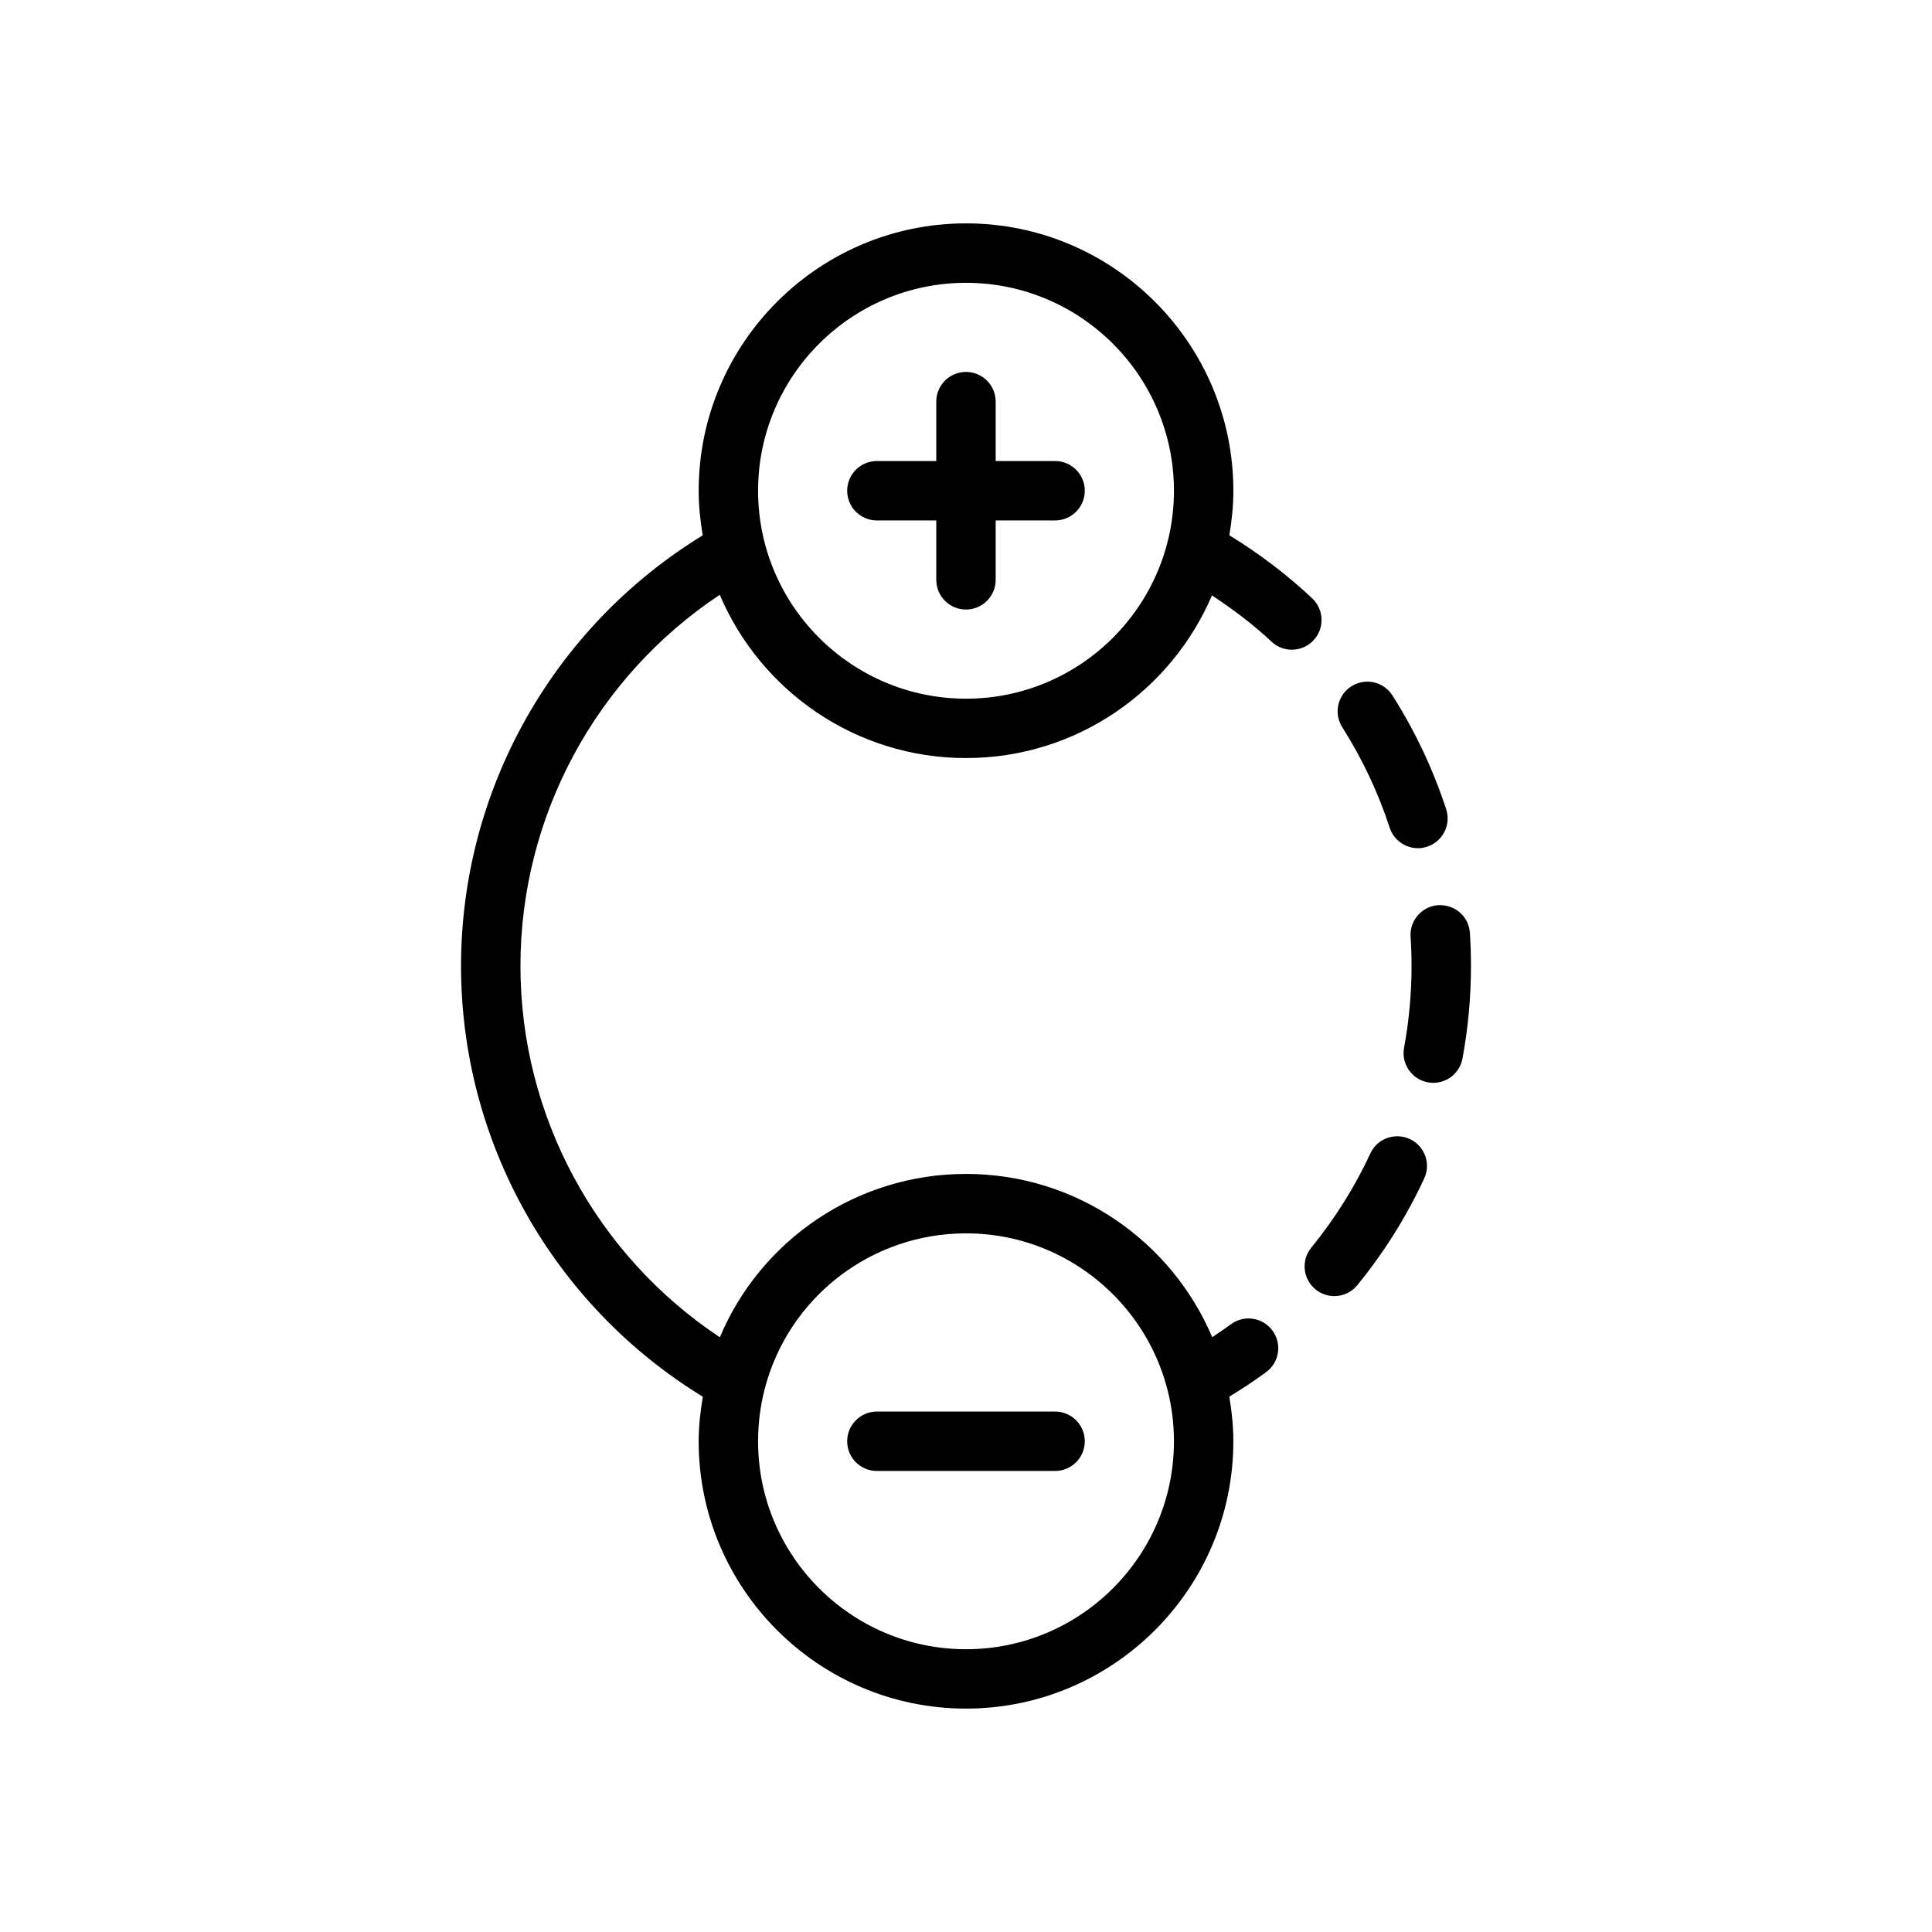 <?xml version="1.0" encoding="UTF-8"?>
<!-- Uploaded to: ICON Repo, www.iconrepo.com, Generator: ICON Repo Mixer Tools -->
<svg fill="#000000" width="800px" height="800px" version="1.1" viewBox="144 144 512 512" xmlns="http://www.w3.org/2000/svg">
 <g>
  <path d="m376.38 281.92h15.742v15.742c0 4.344 3.527 7.871 7.871 7.871s7.871-3.527 7.871-7.871v-15.742h15.742c4.344 0 7.871-3.527 7.871-7.871s-3.527-7.871-7.871-7.871h-15.742v-15.742c0-4.344-3.527-7.871-7.871-7.871s-7.871 3.527-7.871 7.871v15.742h-15.742c-4.344 0-7.871 3.527-7.871 7.871s3.523 7.871 7.871 7.871z"/>
  <path d="m376.38 533.82h47.23c4.344 0 7.871-3.527 7.871-7.871s-3.527-7.871-7.871-7.871h-47.23c-4.344 0-7.871 3.527-7.871 7.871s3.523 7.871 7.871 7.871z"/>
  <path d="m266.18 400c0 46.703 24.441 89.891 64.078 114.15-0.656 3.894-1.105 7.824-1.105 11.797 0 39.062 31.789 70.848 70.848 70.848 39.062 0 70.848-31.789 70.848-70.848 0-4.039-0.418-7.965-1.07-11.816 3.344-2.047 6.637-4.195 9.785-6.527 3.496-2.59 4.227-7.519 1.637-11.012-2.59-3.488-7.519-4.234-11.012-1.637-1.605 1.188-3.266 2.305-4.938 3.418-10.773-25.41-35.965-43.273-65.246-43.273-28.82 0-54.324 17.375-65.242 43.289-32.797-21.781-52.84-58.652-52.84-98.391 0-39.73 20.035-76.586 52.82-98.375 10.777 25.398 35.969 43.27 65.262 43.27 29.23 0 54.371-17.797 65.18-43.113 5.551 3.691 10.902 7.676 15.77 12.258 1.52 1.434 3.457 2.141 5.398 2.141 2.094 0 4.18-0.828 5.731-2.473 2.977-3.164 2.832-8.148-0.332-11.133-6.723-6.328-14.105-11.902-21.965-16.719 0.648-3.852 1.066-7.777 1.066-11.809 0-39.062-31.789-70.848-70.848-70.848-39.062 0-70.848 31.789-70.848 70.848 0 4.039 0.418 7.965 1.07 11.824-39.621 24.262-64.047 67.438-64.047 114.13zm80.449 112.18c6.266-24.332 28.215-41.328 53.375-41.328 30.387 0 55.105 24.719 55.105 55.105s-24.719 55.105-55.105 55.105-55.105-24.719-55.105-55.105c0-4.68 0.582-9.316 1.73-13.777zm53.375-293.23c30.387 0 55.105 24.719 55.105 55.105s-24.719 55.105-55.105 55.105-55.105-24.719-55.105-55.105 24.719-55.105 55.105-55.105z"/>
  <path d="m492.63 485.71c1.465 1.188 3.219 1.77 4.977 1.77 2.281 0 4.551-0.984 6.102-2.898 7.07-8.668 13.035-18.176 17.719-28.27 1.836-3.945 0.125-8.629-3.816-10.453-3.945-1.836-8.637-0.125-10.453 3.816-4.133 8.902-9.398 17.293-15.641 24.945-2.762 3.375-2.258 8.332 1.113 11.09z"/>
  <path d="m513 328.29c-2.332-3.668-7.195-4.754-10.863-2.418-3.668 2.332-4.754 7.195-2.418 10.863 5.289 8.32 9.508 17.27 12.562 26.609 1.086 3.32 4.164 5.434 7.484 5.434 0.812 0 1.629-0.125 2.441-0.395 4.133-1.348 6.391-5.793 5.047-9.926-3.461-10.59-8.254-20.738-14.254-30.168z"/>
  <path d="m522.4 430.83c0.488 0.086 0.969 0.133 1.441 0.133 3.723 0 7.031-2.644 7.731-6.438 1.492-8.043 2.25-16.301 2.25-24.527 0-2.945-0.094-5.863-0.285-8.77-0.277-4.336-3.938-7.559-8.367-7.352-4.336 0.285-7.629 4.031-7.352 8.367 0.172 2.566 0.258 5.148 0.258 7.754 0 7.273-0.668 14.555-1.984 21.656-0.793 4.273 2.031 8.383 6.309 9.176z"/>
 </g>
</svg>